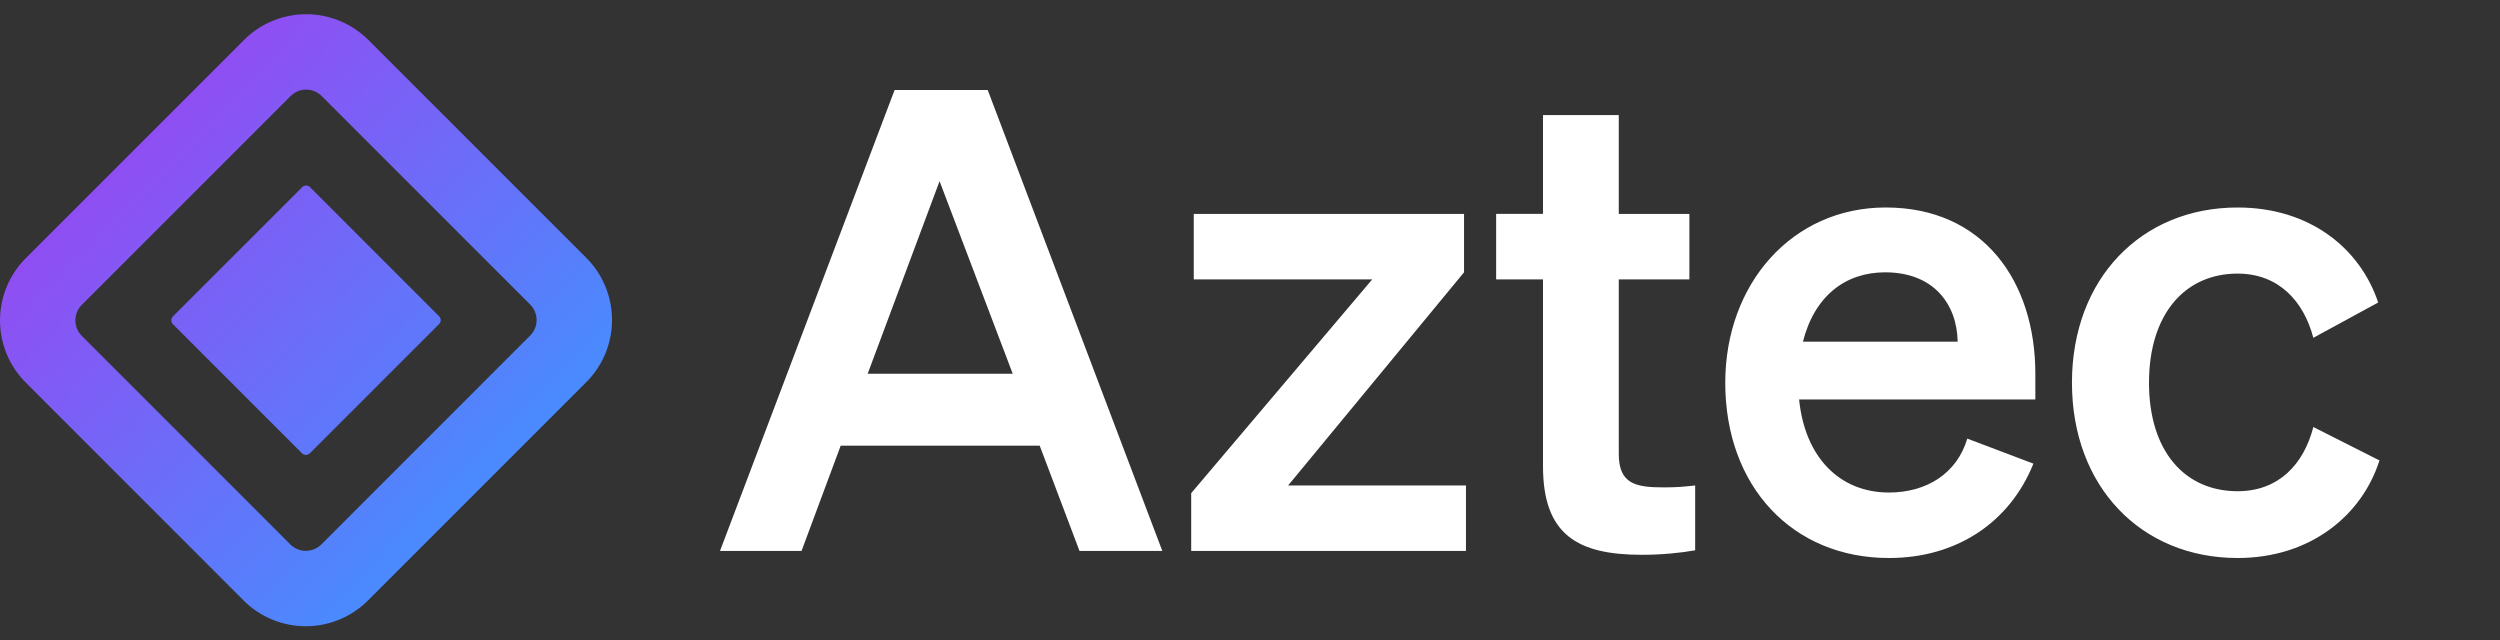<svg xmlns="http://www.w3.org/2000/svg" width="125" height="32" fill="none">
  <rect width="100%" height="100%" fill="#333333" stroke="none"/>
  <path fill-rule="evenodd" clip-rule="evenodd" d="M18.42 2l10.892 10.89a4.398 4.398 0 010 6.22L18.399 30.023a4.398 4.398 0 01-6.22 0L1.29 19.13a4.398 4.398 0 010-6.22L12.2 2a4.398 4.398 0 016.22 0zm-3.846 2.762l-.044.041L4.092 15.241a1.1 1.1 0 00-.041 1.511l.041.044 10.423 10.423a1.1 1.1 0 001.511.041l.044-.041L26.508 16.78a1.1 1.1 0 000-1.555L16.085 4.803a1.1 1.1 0 00-1.511-.041zm.925 4.595l6.455 6.455a.275.275 0 010 .39l-6.464 6.463a.275.275 0 01-.389 0L8.646 16.21a.275.275 0 010-.388l6.464-6.464a.275.275 0 01.389 0z" fill="url(#prefix__paint0_linear)"></path>
  <path d="M44.73 4.5L36 27.547h4.077l1.958-5.264h9.95l1.99 5.264h4.141L49.386 4.5H44.73zm2.248 4.558l3.659 9.63h-7.254l3.595-9.63zm26.32 15.215h-8.891l8.795-10.657v-2.92H59.688v3.273h8.924L59.56 24.658v2.889h13.738v-3.274zm3.852-.963c0 3.434 1.734 4.43 4.944 4.43.995 0 1.958-.097 2.664-.225v-3.242c-.578.064-.93.096-1.573.096-1.38 0-2.246-.16-2.246-1.669v-8.73h3.53v-3.275h-3.53V5.752H77.15v4.943h-2.343v3.274h2.343v9.34zm17.299 4.59c3.37 0 6.034-1.765 7.222-4.718l-3.306-1.252c-.514 1.733-2.023 2.696-3.916 2.696-2.472 0-4.205-1.766-4.494-4.654h11.812v-1.284c0-4.623-2.6-8.314-7.479-8.314-4.686 0-8.025 3.82-8.025 8.763 0 5.2 3.37 8.763 8.186 8.763zm-.193-14.284c2.44 0 3.595 1.605 3.627 3.467h-7.736c.578-2.28 2.119-3.467 4.109-3.467zm13.194 5.521c0-3.434 1.797-5.457 4.429-5.457 2.055 0 3.307 1.38 3.788 3.21l3.242-1.765c-.899-2.697-3.402-4.75-7.03-4.75-4.814 0-8.281 3.562-8.281 8.762 0 5.2 3.467 8.763 8.281 8.763 3.66 0 6.228-2.15 7.094-4.879l-3.306-1.67c-.481 1.863-1.733 3.21-3.788 3.21-2.632 0-4.429-1.99-4.429-5.424z" class="logo-text" fill="#fff"></path><defs><linearGradient id="prefix__paint0_linear" x1="5.51" y1="6.447" x2="25.28" y2="25.633" gradientUnits="userSpaceOnUse"><stop stop-color="#944AF2"></stop><stop offset="1" stop-color="#448FFF"></stop></linearGradient></defs>
</svg>
